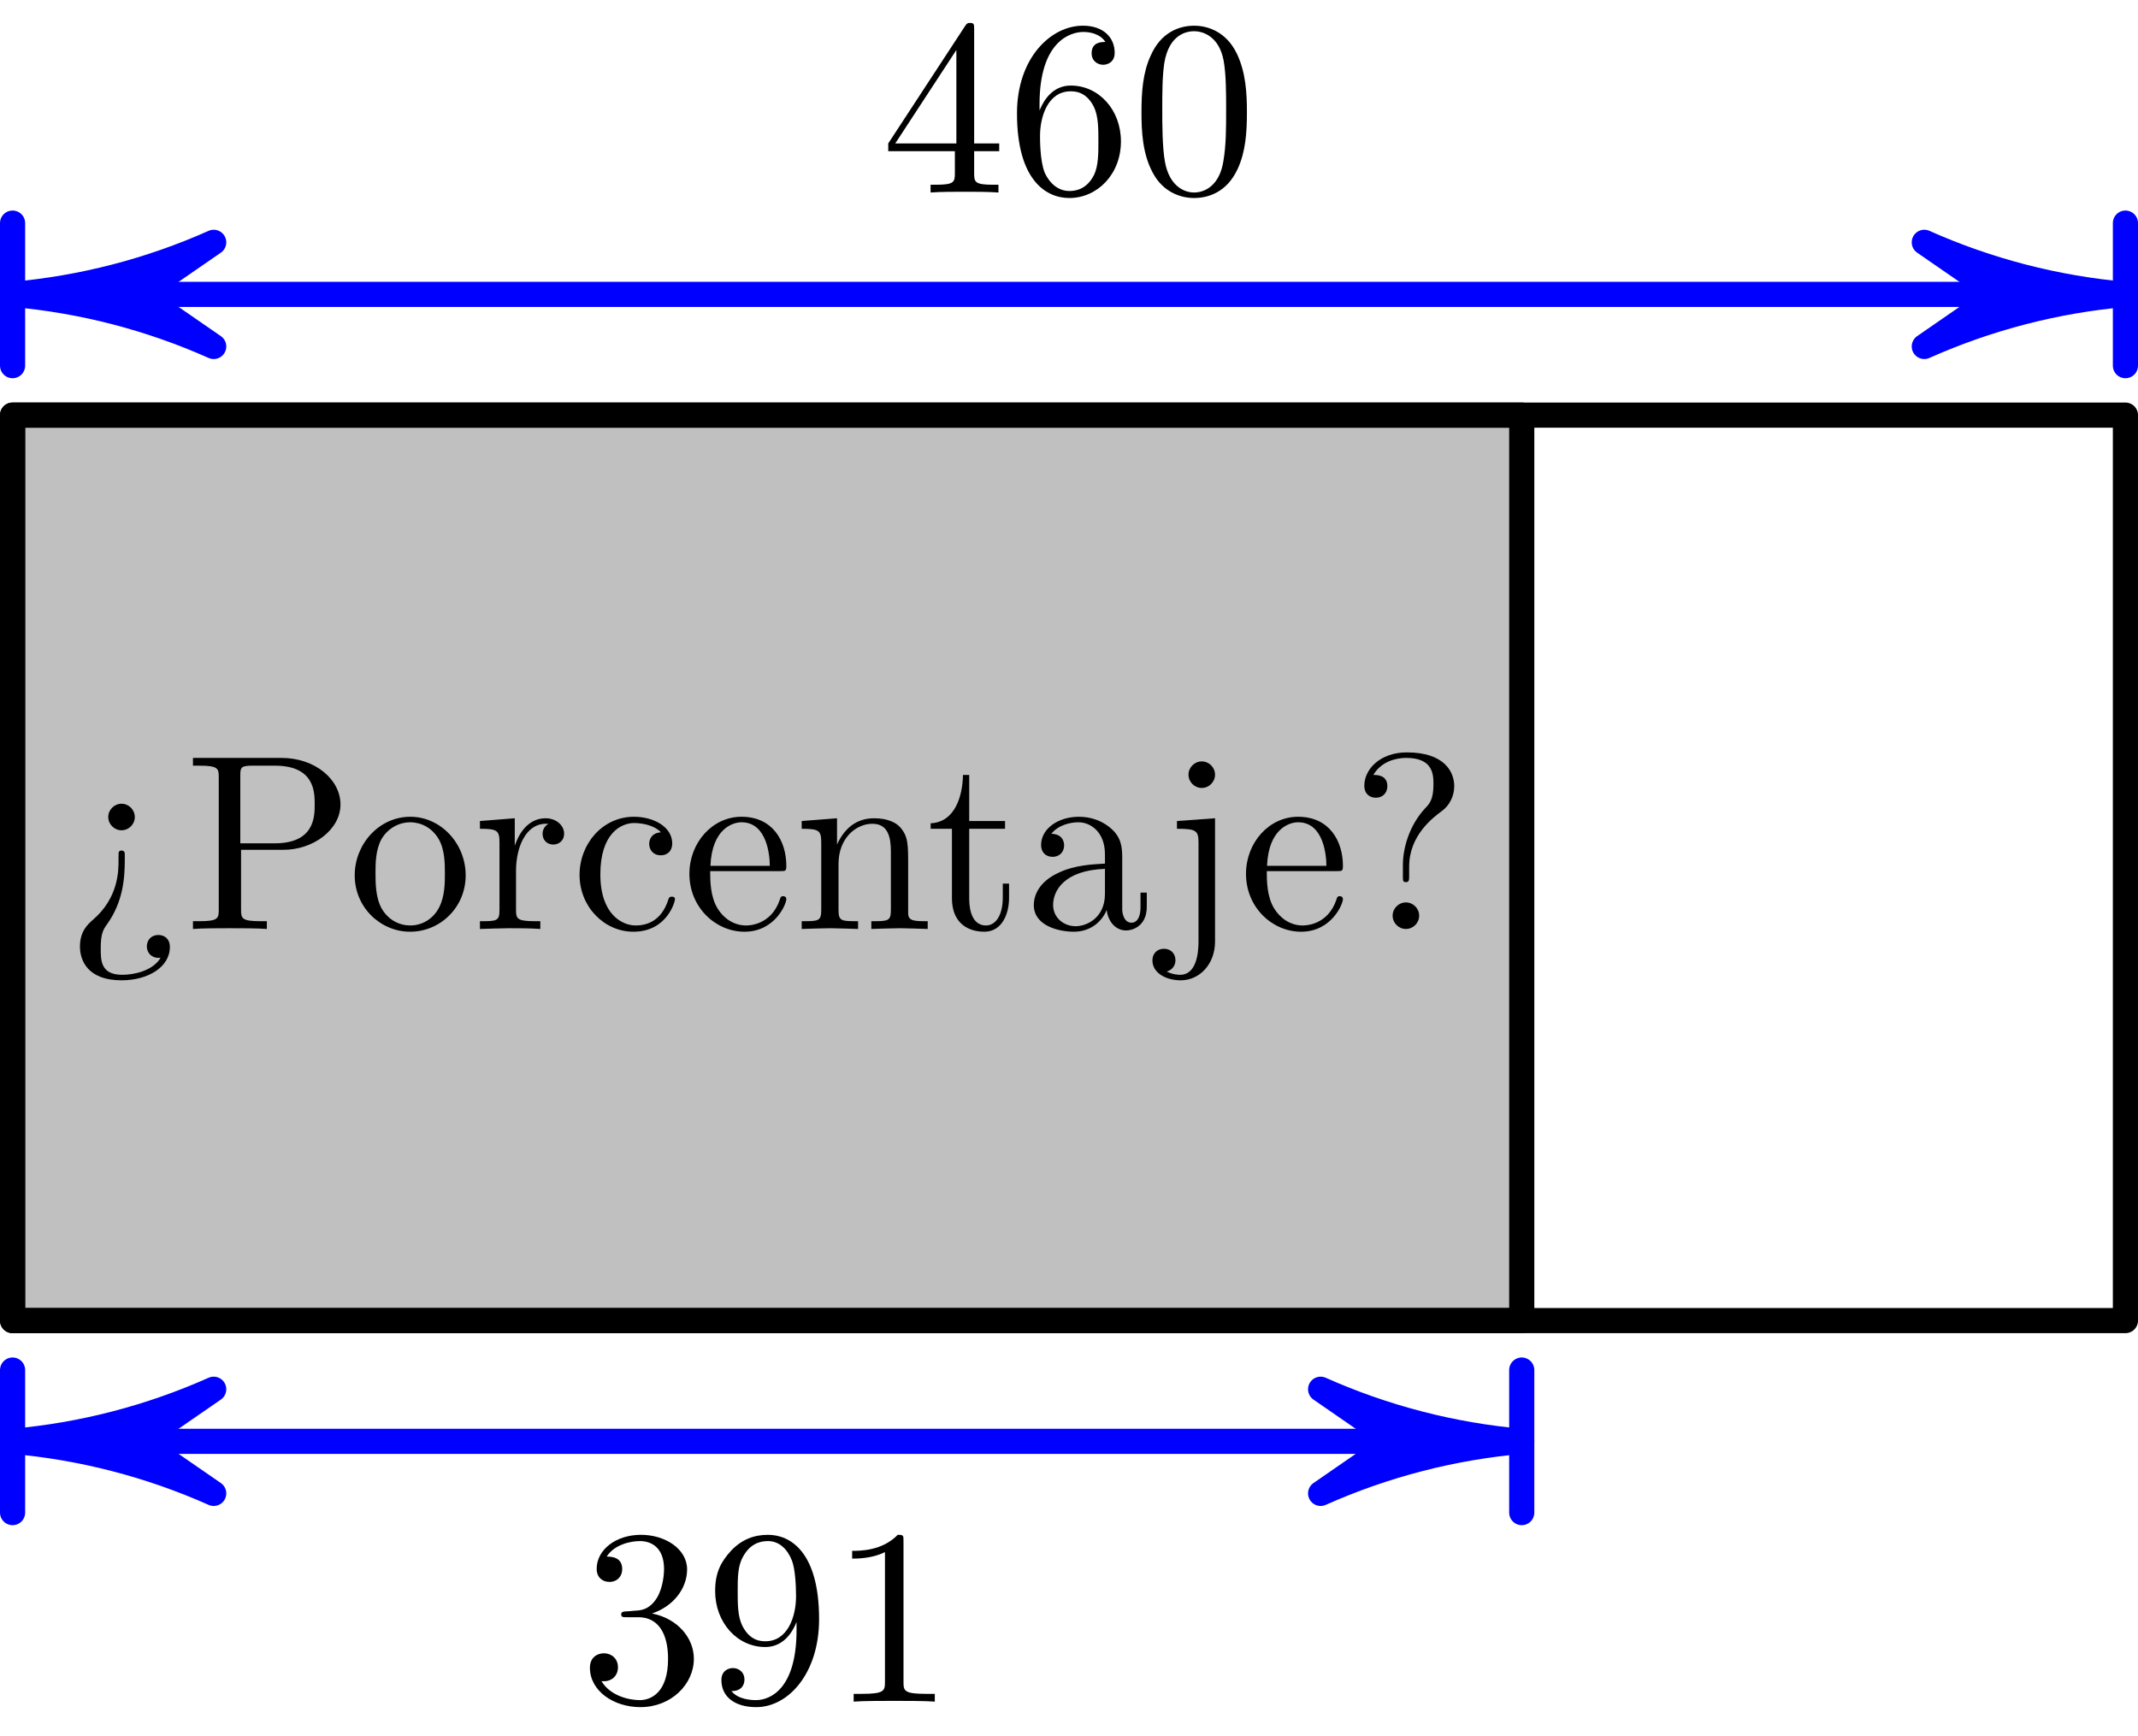<?xml version='1.0' encoding='ISO-8859-1'?>
<!DOCTYPE svg PUBLIC "-//W3C//DTD SVG 1.1//EN" "http://www.w3.org/Graphics/SVG/1.1/DTD/svg11.dtd">
<!-- This file was generated by dvisvgm 1.0.11 () -->
<!-- Fri Nov 26 10:39:09 2021 -->
<svg height='69.3pt' version='1.1' viewBox='56.621 54.06 85.359 69.3' width='85.359pt' xmlns='http://www.w3.org/2000/svg' xmlns:xlink='http://www.w3.org/1999/xlink'>
<defs>
<path d='M4.6 -3.2C4.6 -4 4.55 -4.8 4.2 -5.54C3.74 -6.5 2.92 -6.66 2.5 -6.66C1.9 -6.66 1.17 -6.4 0.76 -5.47C0.44 -4.78 0.39 -4 0.39 -3.2C0.39 -2.45 0.43 -1.55 0.84 -0.79C1.27 0.02 2 0.22 2.49 0.22C3.03 0.22 3.79 0.01 4.23 -0.94C4.55 -1.63 4.6 -2.41 4.6 -3.2ZM2.49 0C2.1 0 1.51 -0.25 1.33 -1.21C1.22 -1.81 1.22 -2.73 1.22 -3.32C1.22 -3.96 1.22 -4.62 1.3 -5.16C1.49 -6.35 2.24 -6.44 2.49 -6.44C2.82 -6.44 3.48 -6.26 3.67 -5.27C3.77 -4.71 3.77 -3.95 3.77 -3.32C3.77 -2.57 3.77 -1.89 3.66 -1.25C3.51 -0.3 2.94 0 2.49 0Z' id='g0-48'/>
<path d='M2.94 -6.4C2.94 -6.64 2.94 -6.66 2.71 -6.66C2.09 -6.02 1.21 -6.02 0.89 -6.02V-5.71C1.09 -5.71 1.68 -5.71 2.2 -5.97V-0.79C2.2 -0.43 2.17 -0.31 1.27 -0.31H0.95V0C1.3 -0.03 2.17 -0.03 2.57 -0.03S3.84 -0.03 4.19 0V-0.31H3.87C2.97 -0.31 2.94 -0.42 2.94 -0.79V-6.4Z' id='g0-49'/>
<path d='M2.9 -3.52C3.72 -3.79 4.3 -4.49 4.3 -5.28C4.3 -6.1 3.42 -6.66 2.46 -6.66C1.45 -6.66 0.69 -6.06 0.69 -5.3C0.69 -4.97 0.91 -4.78 1.2 -4.78C1.51 -4.78 1.71 -5 1.71 -5.29C1.71 -5.79 1.24 -5.79 1.09 -5.79C1.4 -6.28 2.06 -6.41 2.42 -6.41C2.83 -6.41 3.38 -6.19 3.38 -5.29C3.38 -5.17 3.36 -4.59 3.1 -4.15C2.8 -3.67 2.46 -3.64 2.21 -3.63C2.13 -3.62 1.89 -3.6 1.82 -3.6C1.74 -3.59 1.67 -3.58 1.67 -3.48C1.67 -3.37 1.74 -3.37 1.91 -3.37H2.35C3.17 -3.37 3.54 -2.69 3.54 -1.71C3.54 -0.35 2.85 -0.06 2.41 -0.06C1.98 -0.06 1.23 -0.23 0.88 -0.82C1.23 -0.77 1.54 -0.99 1.54 -1.37C1.54 -1.73 1.27 -1.93 0.98 -1.93C0.74 -1.93 0.42 -1.79 0.42 -1.35C0.42 -0.44 1.35 0.22 2.44 0.22C3.66 0.22 4.57 -0.69 4.57 -1.71C4.57 -2.53 3.94 -3.31 2.9 -3.52Z' id='g0-51'/>
<path d='M2.94 -1.65V-0.78C2.94 -0.42 2.92 -0.31 2.18 -0.31H1.97V0C2.38 -0.03 2.9 -0.03 3.32 -0.03S4.27 -0.03 4.68 0V-0.31H4.47C3.73 -0.31 3.71 -0.42 3.71 -0.78V-1.65H4.71V-1.96H3.71V-6.51C3.71 -6.71 3.71 -6.77 3.55 -6.77C3.46 -6.77 3.43 -6.77 3.35 -6.65L0.28 -1.96V-1.65H2.94ZM3 -1.96H0.56L3 -5.69V-1.96Z' id='g0-52'/>
<path d='M1.32 -3.28V-3.52C1.32 -6.05 2.56 -6.41 3.07 -6.41C3.31 -6.41 3.73 -6.35 3.95 -6.01C3.8 -6.01 3.4 -6.01 3.4 -5.56C3.4 -5.25 3.64 -5.1 3.86 -5.1C4.02 -5.1 4.32 -5.19 4.32 -5.58C4.32 -6.18 3.88 -6.66 3.05 -6.66C1.77 -6.66 0.42 -5.37 0.42 -3.16C0.42 -0.49 1.58 0.22 2.51 0.22C3.62 0.22 4.57 -0.72 4.57 -2.04C4.57 -3.31 3.68 -4.27 2.57 -4.27C1.89 -4.27 1.52 -3.76 1.32 -3.28ZM2.51 -0.06C1.88 -0.06 1.58 -0.66 1.52 -0.81C1.34 -1.28 1.34 -2.08 1.34 -2.26C1.34 -3.04 1.66 -4.04 2.56 -4.04C2.72 -4.04 3.18 -4.04 3.49 -3.42C3.67 -3.05 3.67 -2.54 3.67 -2.05C3.67 -1.57 3.67 -1.07 3.5 -0.71C3.2 -0.11 2.74 -0.06 2.51 -0.06Z' id='g0-54'/>
<path d='M3.67 -3.18V-2.86C3.67 -0.52 2.63 -0.06 2.05 -0.06C1.88 -0.06 1.34 -0.08 1.07 -0.42C1.51 -0.42 1.59 -0.71 1.59 -0.88C1.59 -1.19 1.35 -1.34 1.13 -1.34C0.97 -1.34 0.67 -1.25 0.67 -0.86C0.67 -0.19 1.21 0.22 2.06 0.22C3.35 0.22 4.57 -1.14 4.57 -3.29C4.57 -5.98 3.42 -6.66 2.53 -6.66C1.98 -6.66 1.49 -6.48 1.06 -6.03C0.65 -5.58 0.42 -5.16 0.42 -4.41C0.42 -3.16 1.3 -2.18 2.42 -2.18C3.03 -2.18 3.44 -2.6 3.67 -3.18ZM2.43 -2.41C2.27 -2.41 1.81 -2.41 1.5 -3.04C1.32 -3.41 1.32 -3.91 1.32 -4.4C1.32 -4.94 1.32 -5.41 1.53 -5.78C1.8 -6.28 2.18 -6.41 2.53 -6.41C2.99 -6.41 3.32 -6.07 3.49 -5.62C3.61 -5.3 3.65 -4.67 3.65 -4.21C3.65 -3.38 3.31 -2.41 2.43 -2.41Z' id='g0-57'/>
<path d='M2.35 -3.01C2.34 -3.13 2.25 -3.13 2.22 -3.13C2.1 -3.13 2.1 -3.07 2.1 -2.89V-2.73C2.1 -2.32 2.1 -1.24 1.07 -0.36C0.89 -0.2 0.56 0.08 0.56 0.7C0.56 1.27 0.88 2.05 2.22 2.05C3.28 2.05 4.15 1.52 4.15 0.72C4.15 0.38 3.92 0.24 3.69 0.24C3.41 0.24 3.23 0.44 3.23 0.7C3.23 0.94 3.42 1.19 3.78 1.15C3.48 1.66 2.74 1.83 2.25 1.83C1.39 1.83 1.39 1.26 1.39 0.77C1.39 0.16 1.5 0.01 1.65 -0.2C2.28 -1.09 2.35 -2.01 2.35 -2.77V-3.01ZM2.75 -4.47C2.75 -4.76 2.51 -5 2.22 -5S1.69 -4.76 1.69 -4.47S1.93 -3.94 2.22 -3.94S2.75 -4.18 2.75 -4.47Z' id='g0-62'/>
<path d='M2.35 -2.49C2.35 -3.75 3.32 -4.46 3.67 -4.72C3.94 -4.92 4.15 -5.28 4.15 -5.7C4.15 -6.28 3.75 -7.05 2.26 -7.05C1.18 -7.05 0.56 -6.37 0.56 -5.72C0.56 -5.38 0.79 -5.24 1.02 -5.24C1.3 -5.24 1.48 -5.44 1.48 -5.7C1.48 -6.15 1.06 -6.15 0.92 -6.15C1.23 -6.68 1.81 -6.83 2.23 -6.83C3.32 -6.83 3.32 -6.15 3.32 -5.76C3.32 -5.17 3.16 -4.99 2.98 -4.81C2.32 -4.09 2.1 -3.17 2.1 -2.56V-2.11C2.1 -1.93 2.1 -1.87 2.22 -1.87C2.35 -1.87 2.35 -1.96 2.35 -2.14V-2.49ZM2.75 -0.53C2.75 -0.82 2.51 -1.06 2.22 -1.06S1.69 -0.82 1.69 -0.53S1.93 0 2.22 0S2.75 -0.24 2.75 -0.53Z' id='g0-63'/>
<path d='M2.27 -3.16H3.96C5.16 -3.16 6.24 -3.97 6.24 -4.97C6.24 -5.95 5.25 -6.83 3.88 -6.83H0.35V-6.52H0.59C1.36 -6.52 1.38 -6.41 1.38 -6.05V-0.78C1.38 -0.42 1.36 -0.31 0.59 -0.31H0.35V0C0.7 -0.03 1.44 -0.03 1.82 -0.03S2.95 -0.03 3.3 0V-0.31H3.06C2.29 -0.31 2.27 -0.42 2.27 -0.78V-3.16ZM2.24 -3.42V-6.12C2.24 -6.45 2.26 -6.52 2.73 -6.52H3.62C5.21 -6.52 5.21 -5.46 5.21 -4.97C5.21 -4.5 5.21 -3.42 3.62 -3.42H2.24Z' id='g0-80'/>
<path d='M3.33 -0.76C3.37 -0.36 3.64 0.06 4.11 0.06C4.32 0.06 4.93 -0.08 4.93 -0.89V-1.45H4.68V-0.89C4.68 -0.31 4.43 -0.25 4.32 -0.25C3.99 -0.25 3.95 -0.7 3.95 -0.75V-2.75C3.95 -3.17 3.95 -3.56 3.59 -3.93C3.2 -4.32 2.7 -4.48 2.22 -4.48C1.4 -4.48 0.71 -4.01 0.71 -3.35C0.71 -3.05 0.91 -2.88 1.17 -2.88C1.45 -2.88 1.63 -3.08 1.63 -3.34C1.63 -3.46 1.58 -3.79 1.12 -3.8C1.39 -4.15 1.88 -4.26 2.2 -4.26C2.69 -4.26 3.26 -3.87 3.26 -2.98V-2.61C2.75 -2.58 2.05 -2.55 1.42 -2.25C0.67 -1.91 0.42 -1.39 0.42 -0.95C0.42 -0.14 1.39 0.11 2.02 0.11C2.68 0.11 3.14 -0.29 3.33 -0.76ZM3.26 -2.4V-1.4C3.26 -0.45 2.54 -0.11 2.09 -0.11C1.6 -0.11 1.19 -0.46 1.19 -0.96C1.19 -1.51 1.61 -2.34 3.26 -2.4Z' id='g0-97'/>
<path d='M1.17 -2.18C1.17 -3.81 1.99 -4.23 2.52 -4.23C2.61 -4.23 3.24 -4.22 3.59 -3.86C3.18 -3.83 3.12 -3.53 3.12 -3.4C3.12 -3.14 3.3 -2.94 3.58 -2.94C3.84 -2.94 4.04 -3.11 4.04 -3.41C4.04 -4.09 3.28 -4.48 2.51 -4.48C1.26 -4.48 0.34 -3.4 0.34 -2.16C0.34 -0.88 1.33 0.11 2.49 0.11C3.83 0.11 4.15 -1.09 4.15 -1.19S4.05 -1.29 4.02 -1.29C3.93 -1.29 3.91 -1.25 3.89 -1.19C3.6 -0.26 2.95 -0.14 2.58 -0.14C2.05 -0.14 1.17 -0.57 1.17 -2.18Z' id='g0-99'/>
<path d='M1.12 -2.52C1.18 -4.01 2.02 -4.26 2.36 -4.26C3.39 -4.26 3.49 -2.91 3.49 -2.52H1.12ZM1.11 -2.31H3.9C4.12 -2.31 4.15 -2.31 4.15 -2.52C4.15 -3.51 3.61 -4.48 2.36 -4.48C1.2 -4.48 0.28 -3.45 0.28 -2.2C0.28 -0.86 1.33 0.11 2.48 0.11C3.7 0.11 4.15 -1 4.15 -1.19C4.15 -1.29 4.07 -1.31 4.02 -1.31C3.93 -1.31 3.91 -1.25 3.89 -1.17C3.54 -0.14 2.64 -0.14 2.54 -0.14C2.04 -0.14 1.64 -0.44 1.41 -0.81C1.11 -1.29 1.11 -1.95 1.11 -2.31Z' id='g0-101'/>
<path d='M2.1 -4.42L0.58 -4.31V-4C1.35 -4 1.44 -3.93 1.44 -3.44V0.52C1.44 0.97 1.35 1.83 0.71 1.83C0.66 1.83 0.43 1.83 0.17 1.7C0.32 1.66 0.52 1.52 0.52 1.25C0.52 0.99 0.34 0.79 0.06 0.79S-0.4 0.99 -0.4 1.25C-0.4 1.77 0.16 2.05 0.73 2.05C1.48 2.05 2.1 1.41 2.1 0.5V-4.42ZM2.1 -6.16C2.1 -6.45 1.86 -6.69 1.57 -6.69S1.04 -6.45 1.04 -6.16S1.28 -5.63 1.57 -5.63S2.1 -5.87 2.1 -6.16Z' id='g0-106'/>
<path d='M1.1 -3.44V-0.76C1.1 -0.31 0.99 -0.31 0.32 -0.31V0C0.67 -0.01 1.18 -0.03 1.45 -0.03C1.71 -0.03 2.23 -0.01 2.57 0V-0.31C1.9 -0.31 1.79 -0.31 1.79 -0.76V-2.6C1.79 -3.64 2.5 -4.2 3.14 -4.2C3.77 -4.2 3.88 -3.66 3.88 -3.09V-0.76C3.88 -0.31 3.77 -0.31 3.1 -0.31V0C3.45 -0.01 3.96 -0.03 4.23 -0.03C4.49 -0.03 5.01 -0.01 5.35 0V-0.31C4.83 -0.31 4.58 -0.31 4.57 -0.61V-2.52C4.57 -3.38 4.57 -3.69 4.26 -4.05C4.12 -4.22 3.79 -4.42 3.21 -4.42C2.48 -4.42 2.01 -3.99 1.73 -3.37V-4.42L0.32 -4.31V-4C1.02 -4 1.1 -3.93 1.1 -3.44Z' id='g0-110'/>
<path d='M4.71 -2.14C4.71 -3.42 3.71 -4.48 2.5 -4.48C1.25 -4.48 0.28 -3.39 0.28 -2.14C0.28 -0.85 1.32 0.11 2.49 0.11C3.7 0.11 4.71 -0.87 4.71 -2.14ZM2.5 -0.14C2.07 -0.14 1.63 -0.35 1.36 -0.81C1.11 -1.25 1.11 -1.86 1.11 -2.22C1.11 -2.61 1.11 -3.15 1.35 -3.59C1.62 -4.05 2.09 -4.26 2.49 -4.26C2.93 -4.26 3.36 -4.04 3.62 -3.61S3.88 -2.6 3.88 -2.22C3.88 -1.86 3.88 -1.32 3.66 -0.88C3.44 -0.43 3 -0.14 2.5 -0.14Z' id='g0-111'/>
<path d='M1.67 -3.32V-4.42L0.28 -4.31V-4C0.98 -4 1.06 -3.93 1.06 -3.44V-0.76C1.06 -0.31 0.95 -0.31 0.28 -0.31V0C0.67 -0.01 1.14 -0.03 1.42 -0.03C1.82 -0.03 2.29 -0.03 2.69 0V-0.31H2.48C1.74 -0.31 1.72 -0.42 1.72 -0.78V-2.32C1.72 -3.31 2.14 -4.2 2.9 -4.2C2.97 -4.2 2.99 -4.2 3.01 -4.19C2.98 -4.18 2.78 -4.06 2.78 -3.8C2.78 -3.52 2.99 -3.37 3.21 -3.37C3.39 -3.37 3.64 -3.49 3.64 -3.81S3.33 -4.42 2.9 -4.42C2.17 -4.42 1.81 -3.75 1.67 -3.32Z' id='g0-114'/>
<path d='M1.73 -4H3.16V-4.31H1.73V-6.15H1.48C1.47 -5.33 1.17 -4.26 0.19 -4.22V-4H1.04V-1.24C1.04 -0.01 1.97 0.11 2.33 0.11C3.04 0.11 3.32 -0.6 3.32 -1.24V-1.81H3.07V-1.26C3.07 -0.52 2.77 -0.14 2.4 -0.14C1.73 -0.14 1.73 -1.05 1.73 -1.22V-4Z' id='g0-116'/>
</defs>
<g id='page1'>
<g transform='matrix(1 0 0 1 57.123 106.786)'>
<path d='M 0 0L 60.253 0L 60.253 -36.152L 0 -36.152L 0 0Z' fill='#c0c0c0'/>
</g>
<g transform='matrix(1 0 0 1 57.123 106.786)'>
<path d='M 0 0L 60.253 0L 60.253 -36.152L 0 -36.152L 0 0Z' fill='none' stroke='#000000' stroke-linecap='round' stroke-linejoin='round' stroke-miterlimit='10.037' stroke-width='1.004'/>
</g>
<g transform='matrix(1 0 0 1 57.123 106.786)'>
<path d='M 0 0L 84.355 0L 84.355 -36.152L 0 -36.152L 0 0Z' fill='none' stroke='#000000' stroke-linecap='round' stroke-linejoin='round' stroke-miterlimit='10.037' stroke-width='1.004'/>
</g>
<g transform='matrix(1 0 0 1 57.123 106.786)'>
<path d='M 55.234 4.82L 5.019 4.82' fill='none' stroke='#0000ff' stroke-linecap='round' stroke-linejoin='round' stroke-miterlimit='10.037' stroke-width='1.004'/>
</g>
<g transform='matrix(1 0 0 1 57.123 106.786)'>
<path d='M 60.253 4.82C 57.48 4.578 54.766 3.875 52.223 2.741L 55.234 4.82L 55.234 4.82L 52.223 6.899C 54.766 5.765 57.48 5.063 60.253 4.82Z' fill='#0000ff'/>
</g>
<g transform='matrix(1 0 0 1 57.123 106.786)'>
<path d='M 60.253 4.82C 57.48 4.578 54.766 3.875 52.223 2.741L 55.234 4.82L 55.234 4.82L 52.223 6.899C 54.766 5.765 57.48 5.063 60.253 4.82Z' fill='none' stroke='#0000ff' stroke-linecap='round' stroke-linejoin='round' stroke-miterlimit='10.037' stroke-width='1.004'/>
</g>
<g transform='matrix(1 0 0 1 57.123 106.786)'>
<path d='M -4.2116e-17 4.82C 2.773 5.063 5.487 5.765 8.03 6.899L 5.019 4.82L 5.019 4.82L 8.03 2.741C 5.487 3.875 2.773 4.578 -4.2116e-17 4.82Z' fill='#0000ff'/>
</g>
<g transform='matrix(1 0 0 1 57.123 106.786)'>
<path d='M -4.2116e-17 4.82C 2.773 5.063 5.487 5.765 8.03 6.899L 5.019 4.82L 5.019 4.82L 8.03 2.741C 5.487 3.875 2.773 4.578 -4.2116e-17 4.82Z' fill='none' stroke='#0000ff' stroke-linecap='round' stroke-linejoin='round' stroke-miterlimit='10.037' stroke-width='1.004'/>
</g>
<g transform='matrix(1 0 0 1 57.123 106.786)'>
<path d='M 0 7.666L 0 1.975' fill='none' stroke='#0000ff' stroke-linecap='round' stroke-linejoin='round' stroke-miterlimit='10.037' stroke-width='1.004'/>
</g>
<g transform='matrix(1 0 0 1 57.123 106.786)'>
<path d='M 60.253 7.666L 60.253 1.975' fill='none' stroke='#0000ff' stroke-linecap='round' stroke-linejoin='round' stroke-miterlimit='10.037' stroke-width='1.004'/>
</g>
<g transform='matrix(1 0 0 1 57.123 106.786)'>
<path d='M 79.336 -40.972L 5.019 -40.972' fill='none' stroke='#0000ff' stroke-linecap='round' stroke-linejoin='round' stroke-miterlimit='10.037' stroke-width='1.004'/>
</g>
<g transform='matrix(1 0 0 1 57.123 106.786)'>
<path d='M 84.355 -40.972C 81.581 -41.215 78.867 -41.917 76.325 -43.051L 79.336 -40.972L 79.336 -40.972L 76.325 -38.893C 78.867 -40.027 81.581 -40.73 84.355 -40.972Z' fill='#0000ff'/>
</g>
<g transform='matrix(1 0 0 1 57.123 106.786)'>
<path d='M 84.355 -40.972C 81.581 -41.215 78.867 -41.917 76.325 -43.051L 79.336 -40.972L 79.336 -40.972L 76.325 -38.893C 78.867 -40.027 81.581 -40.73 84.355 -40.972Z' fill='none' stroke='#0000ff' stroke-linecap='round' stroke-linejoin='round' stroke-miterlimit='10.037' stroke-width='1.004'/>
</g>
<g transform='matrix(1 0 0 1 57.123 106.786)'>
<path d='M 8.46237e-16 -40.972C 2.773 -40.73 5.487 -40.027 8.03 -38.893L 5.019 -40.972L 5.019 -40.972L 8.03 -43.051C 5.487 -41.917 2.773 -41.215 8.46237e-16 -40.972Z' fill='#0000ff'/>
</g>
<g transform='matrix(1 0 0 1 57.123 106.786)'>
<path d='M 8.46237e-16 -40.972C 2.773 -40.73 5.487 -40.027 8.03 -38.893L 5.019 -40.972L 5.019 -40.972L 8.03 -43.051C 5.487 -41.917 2.773 -41.215 8.46237e-16 -40.972Z' fill='none' stroke='#0000ff' stroke-linecap='round' stroke-linejoin='round' stroke-miterlimit='10.037' stroke-width='1.004'/>
</g>
<g transform='matrix(1 0 0 1 57.123 106.786)'>
<path d='M 0 -38.127L 0 -43.818' fill='none' stroke='#0000ff' stroke-linecap='round' stroke-linejoin='round' stroke-miterlimit='10.037' stroke-width='1.004'/>
</g>
<g transform='matrix(1 0 0 1 57.123 106.786)'>
<path d='M 84.355 -38.127L 84.355 -43.818' fill='none' stroke='#0000ff' stroke-linecap='round' stroke-linejoin='round' stroke-miterlimit='10.037' stroke-width='1.004'/>
</g><use x='91.804' xlink:href='#g0-52' y='61.746'/>
<use x='96.804' xlink:href='#g0-54' y='61.746'/>
<use x='101.804' xlink:href='#g0-48' y='61.746'/>
<use x='59.253' xlink:href='#g0-62' y='91.15'/>
<use x='63.975' xlink:href='#g0-80' y='91.15'/>
<use x='70.503' xlink:href='#g0-111' y='91.15'/>
<use x='75.503' xlink:href='#g0-114' y='91.15'/>
<use x='79.42' xlink:href='#g0-99' y='91.15'/>
<use x='83.865' xlink:href='#g0-101' y='91.15'/>
<use x='88.309' xlink:href='#g0-110' y='91.15'/>
<use x='93.587' xlink:href='#g0-116' y='91.15'/>
<use x='97.476' xlink:href='#g0-97' y='91.15'/>
<use x='103.031' xlink:href='#g0-106' y='91.15'/>
<use x='106.087' xlink:href='#g0-101' y='91.15'/>
<use x='110.531' xlink:href='#g0-63' y='91.15'/>
<use x='79.753' xlink:href='#g0-51' y='121.999'/>
<use x='84.753' xlink:href='#g0-57' y='121.999'/>
<use x='89.753' xlink:href='#g0-49' y='121.999'/>
</g>
</svg>
